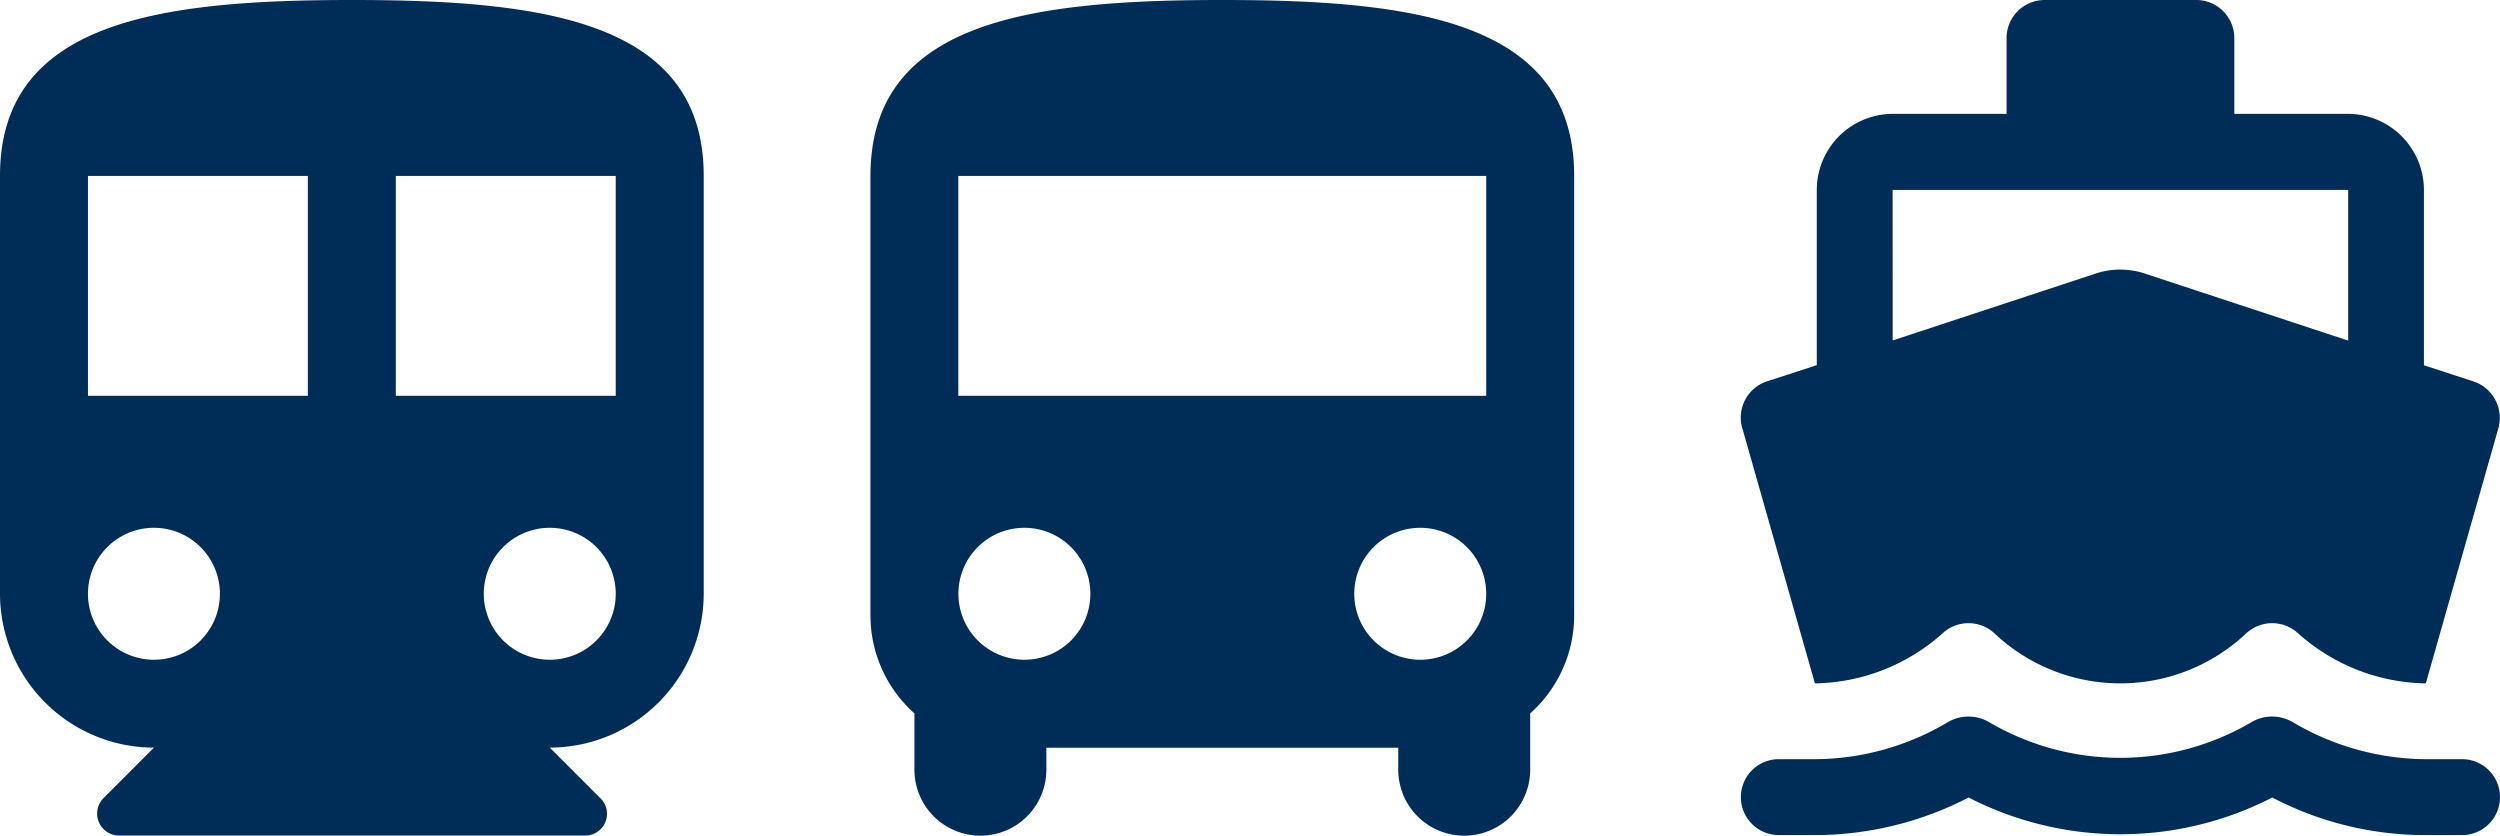 <svg id="グループ_300" data-name="グループ 300" xmlns="http://www.w3.org/2000/svg" width="77.193" height="25.804" viewBox="0 0 77.193 25.804">
  <g id="グループ_301" data-name="グループ 301">
    <path id="パス_387683" data-name="パス 387683" d="M10.865,0C4.862,0,0,.679,0,5.432v12.9a4.759,4.759,0,0,0,4.753,4.753L3.191,24.649A.679.679,0,0,0,3.68,25.8H18.063a.672.672,0,0,0,.475-1.154l-1.562-1.562a4.759,4.759,0,0,0,4.753-4.753V5.432C21.729.679,16.867,0,10.865,0M4.753,20.371A2.037,2.037,0,1,1,6.79,18.334a2.034,2.034,0,0,1-2.037,2.037m4.753-8.149H2.716V5.432h6.79Zm7.469,8.149a2.037,2.037,0,1,1,2.037-2.037,2.034,2.034,0,0,1-2.037,2.037m2.037-8.149h-6.79V5.432h6.79Z" fill="#002d57"/>
    <path id="パス_387684" data-name="パス 387684" d="M36.635,19.013a4.055,4.055,0,0,0,1.358,3.015v1.738a2.037,2.037,0,1,0,4.074,0v-.679H52.932v.679a2.037,2.037,0,0,0,4.074,0V22.028a4.055,4.055,0,0,0,1.358-3.015V5.432C58.364.679,53.5,0,47.5,0S36.635.679,36.635,5.432Zm4.753,1.358a2.037,2.037,0,1,1,2.037-2.037,2.034,2.034,0,0,1-2.037,2.037m12.223,0a2.037,2.037,0,1,1,2.037-2.037,2.034,2.034,0,0,1-2.037,2.037m2.037-8.149h-16.3V5.432h16.3Z" transform="translate(-9.758)" fill="#002d57"/>
    <path id="パス_387685" data-name="パス 387685" d="M94.365,23.441A8.15,8.15,0,0,1,90.3,22.292a1.261,1.261,0,0,0-1.254,0,8,8,0,0,1-8.122,0,1.261,1.261,0,0,0-1.254,0,8.076,8.076,0,0,1-4.055,1.149H74.441a1.172,1.172,0,1,0,0,2.344h1.172a10.344,10.344,0,0,0,4.688-1.16,10.256,10.256,0,0,0,9.376,0,10.2,10.2,0,0,0,4.688,1.16h1.172a1.172,1.172,0,1,0,0-2.344ZM75.555,21.1h.058a6.042,6.042,0,0,0,3.9-1.559,1.18,1.18,0,0,1,1.57,0,5.664,5.664,0,0,0,7.806,0,1.181,1.181,0,0,1,1.571,0,6.042,6.042,0,0,0,3.9,1.559h.058l2.227-7.829a1.189,1.189,0,0,0-.773-1.5l-1.512-.492V5.86a2.351,2.351,0,0,0-2.344-2.344H88.505V1.172A1.176,1.176,0,0,0,87.333,0H82.645a1.176,1.176,0,0,0-1.172,1.172V3.516H77.957A2.351,2.351,0,0,0,75.613,5.86v5.415l-1.512.492a1.177,1.177,0,0,0-.774,1.5Zm2.4-15.236H92.021v4.653L85.716,8.438a2.408,2.408,0,0,0-1.465,0l-6.294,2.074Z" transform="translate(-19.516 0)" fill="#002d57"/>
  </g>
</svg>
